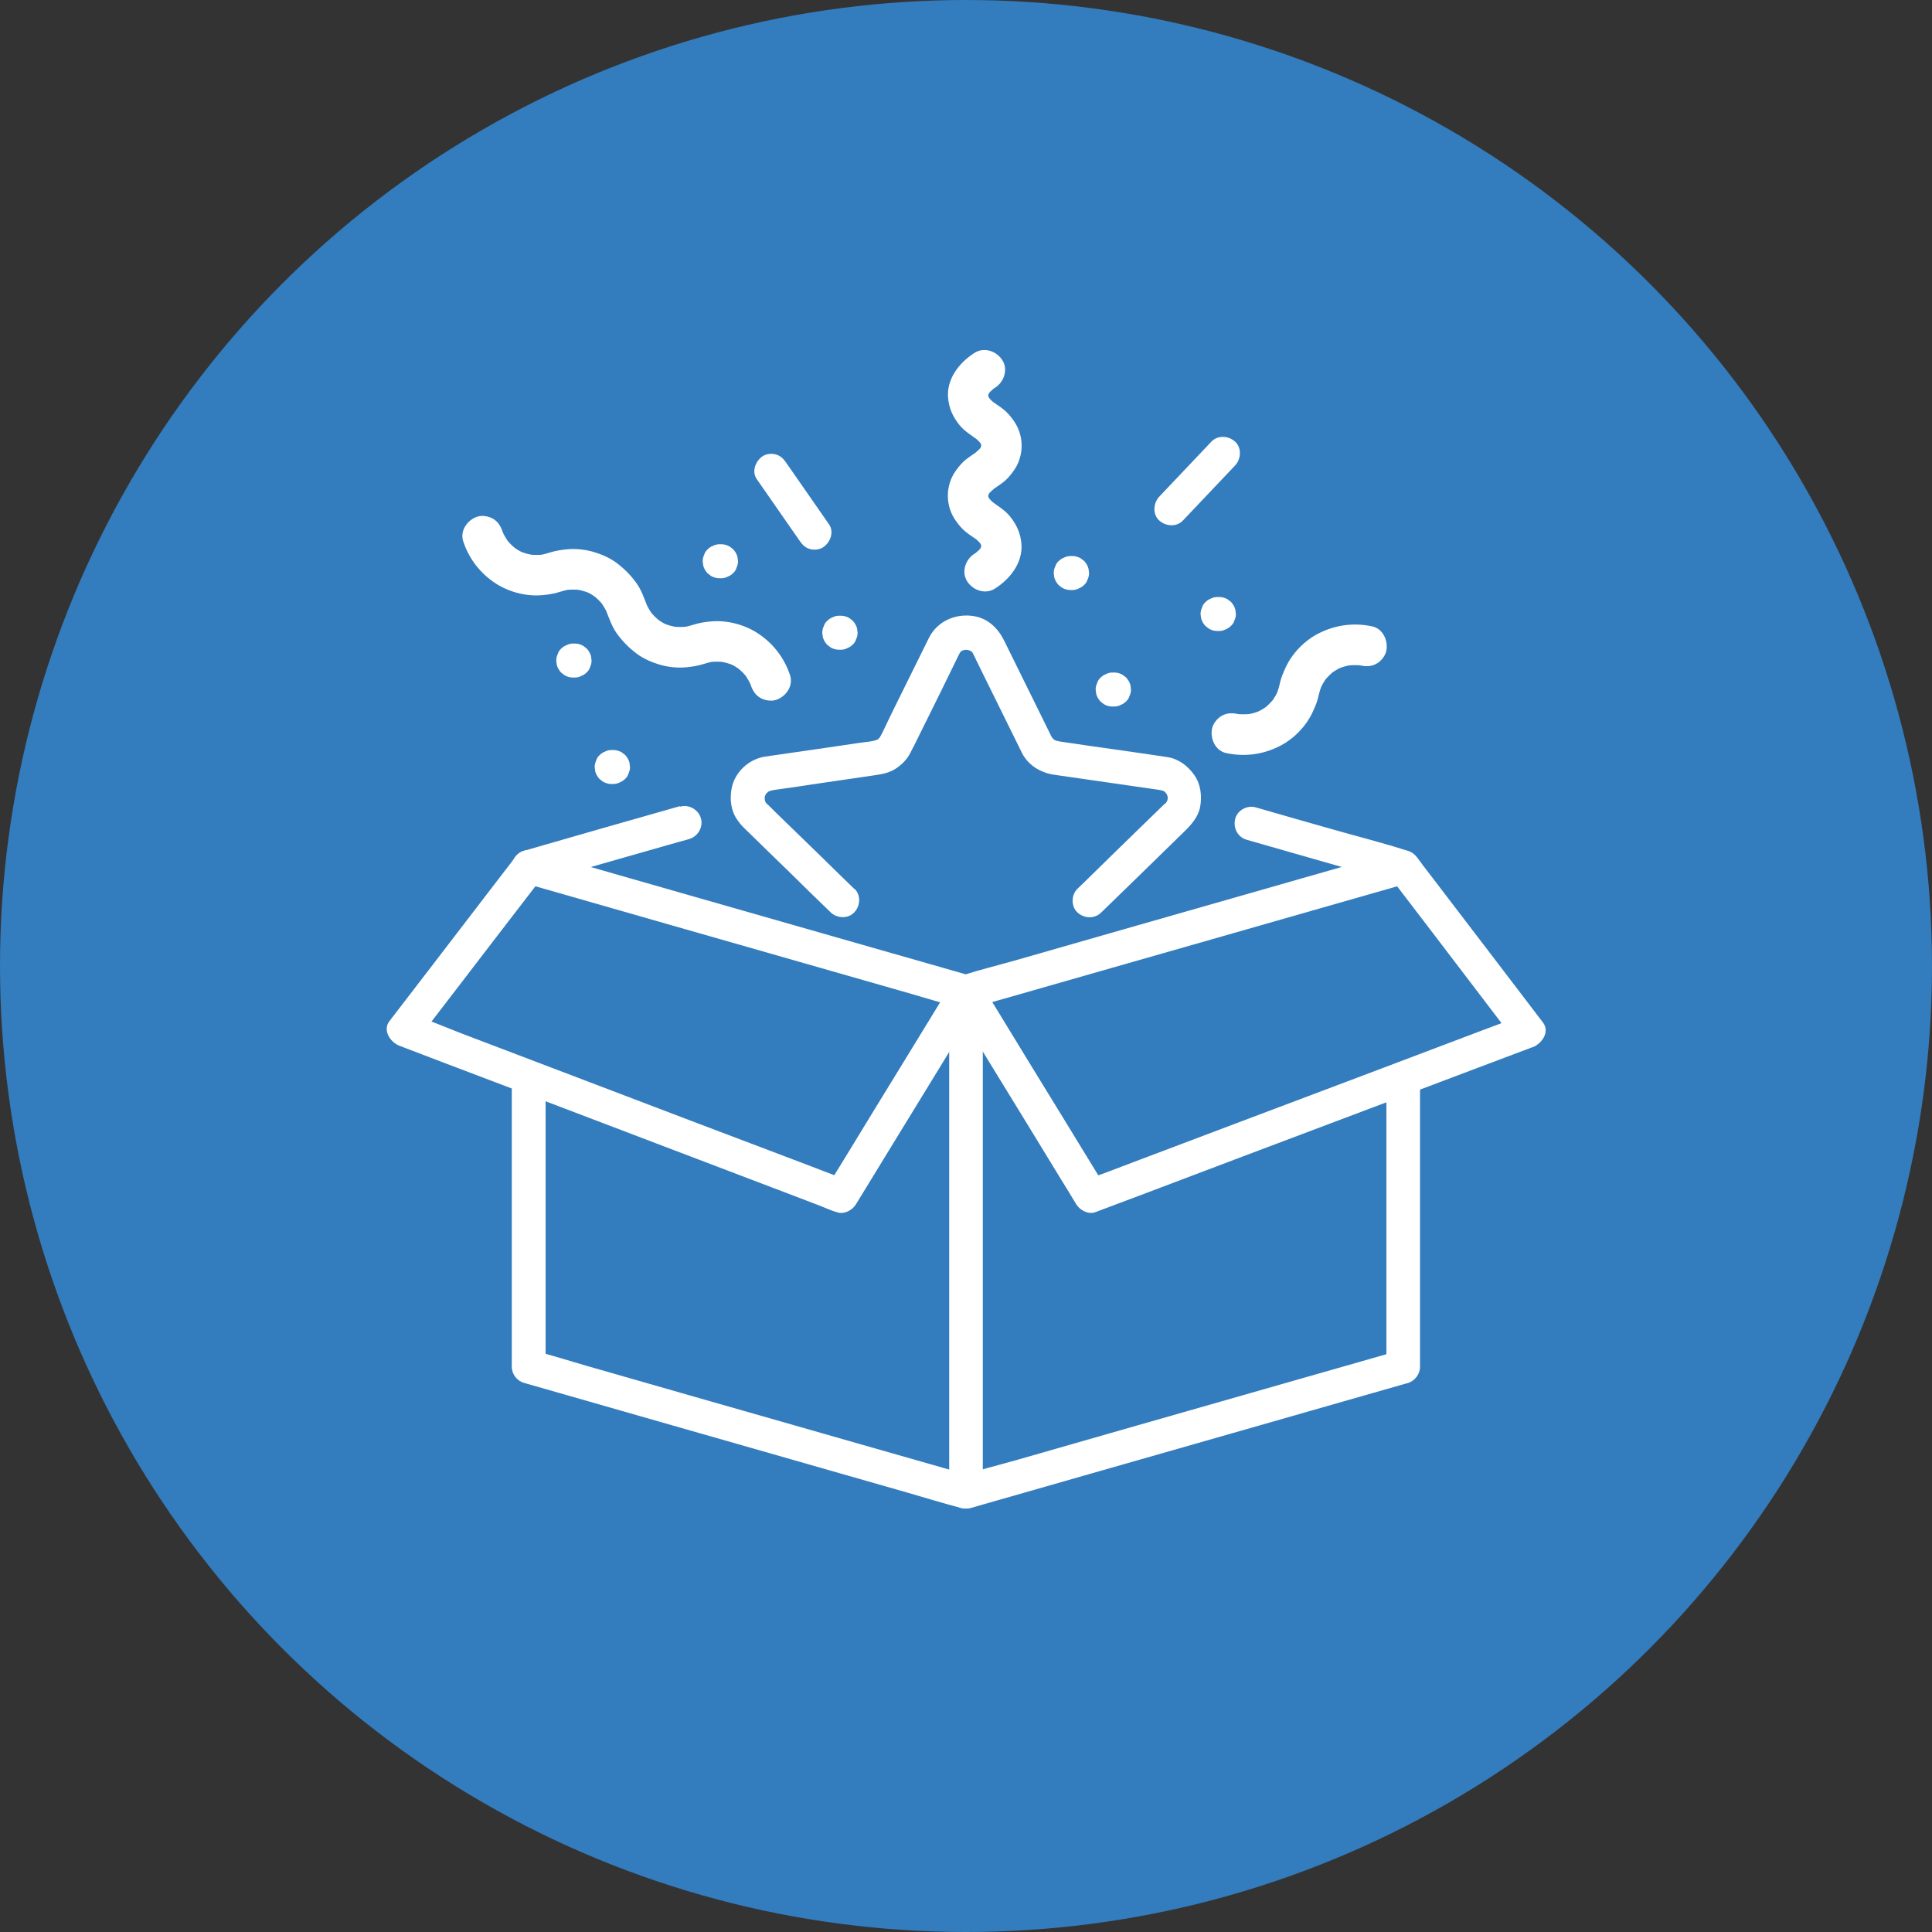 <?xml version="1.0" encoding="UTF-8"?>
<svg id="b" data-name="レイヤー_2" xmlns="http://www.w3.org/2000/svg" viewBox="0 0 100 100">
  <rect x="0" y="0" width="100" height="100" fill="#333333" stroke="none"/>
  <defs>
    <style>
      .d {
        fill: #337cbd;
      }

      .e {
        fill: #fff;
      }
    </style>
  </defs>
  <g id="c" data-name="レイヤー_1">
    <g>
      <circle class="d" cx="50" cy="50" r="50"/>
      <g>
        <g>
          <path class="e" d="M26.49,56.1v14.64c0,.39.27.74.64.84.76.22,1.51.43,2.27.65,1.8.52,3.61,1.03,5.41,1.55,2.18.62,4.36,1.25,6.54,1.87,1.89.54,3.77,1.08,5.66,1.62.9.26,1.81.54,2.72.78.32.08.55,0,.84-.09l1.4-.4c1.71-.49,3.42-.98,5.14-1.47,2.17-.62,4.34-1.24,6.51-1.86,1.96-.56,3.92-1.12,5.87-1.68,1.07-.31,2.15-.61,3.22-.92.05-.01.1-.03.15-.04.37-.11.64-.46.64-.84v-14.64c0-.46-.4-.89-.87-.87-.47.02-.87.38-.87.87v14.64l.64-.84c-.76.22-1.51.43-2.27.65-1.8.51-3.6,1.03-5.39,1.54-2.18.62-4.36,1.25-6.54,1.87-1.88.54-3.77,1.08-5.65,1.62-.91.26-1.84.48-2.74.78-.01,0-.03,0-.04.01h.46c-.76-.22-1.51-.43-2.27-.65-1.8-.51-3.6-1.03-5.39-1.54-2.18-.62-4.36-1.25-6.54-1.87-1.88-.54-3.77-1.08-5.65-1.62-.91-.26-1.82-.56-2.74-.78-.01,0-.03,0-.04-.01l.64.84v-14.64c0-.46-.4-.89-.87-.87-.47.02-.87.38-.87.87h0Z"/>
          <path class="e" d="M72.4,44.03c-.76.22-1.51.43-2.27.65-1.8.51-3.6,1.03-5.39,1.54-2.18.62-4.36,1.25-6.54,1.87-1.88.54-3.77,1.08-5.65,1.62-.91.26-1.84.48-2.74.78-.01,0-.03,0-.04.01h.46c-.76-.22-1.51-.43-2.27-.65-1.8-.51-3.6-1.03-5.39-1.54-2.18-.62-4.36-1.25-6.54-1.87-1.88-.54-3.77-1.08-5.65-1.62-.91-.26-1.82-.55-2.74-.78-.01,0-.03,0-.04-.01-.44-.13-.97.15-1.07.61-.11.47.14.94.61,1.07.76.22,1.51.43,2.27.65,1.8.52,3.61,1.03,5.41,1.55,2.18.62,4.36,1.25,6.54,1.87,1.89.54,3.77,1.08,5.66,1.62.9.26,1.81.54,2.72.78.32.08.55,0,.84-.09.47-.13.93-.27,1.4-.4,1.71-.49,3.42-.98,5.14-1.47,2.17-.62,4.34-1.24,6.51-1.86,1.96-.56,3.92-1.12,5.87-1.68,1.07-.31,2.15-.61,3.22-.92.05-.01.1-.03.15-.04.44-.13.76-.62.61-1.07-.14-.45-.6-.74-1.07-.61h0Z"/>
          <path class="e" d="M35.18,41.73c-2.6.74-5.2,1.48-7.79,2.23-.15.04-.32.08-.46.16-.18.11-.3.3-.43.47l-.93,1.21c-1.06,1.39-2.13,2.77-3.19,4.16-.74.96-1.48,1.93-2.22,2.89-.38.49.06,1.11.52,1.28.75.29,1.5.57,2.25.86,1.8.68,3.6,1.37,5.41,2.05,2.18.83,4.36,1.66,6.54,2.49,1.88.72,3.77,1.43,5.65,2.15.62.24,1.24.47,1.86.71.29.11.58.25.88.34.01,0,.03,0,.04.01.36.14.8-.09.99-.4.73-1.19,1.46-2.38,2.19-3.58,1.16-1.89,2.32-3.78,3.47-5.67.27-.44.54-.87.8-1.31h-1.51c.73,1.19,1.46,2.38,2.19,3.58,1.16,1.89,2.32,3.78,3.47,5.67.27.44.54.87.8,1.31.19.3.62.54.99.4.75-.28,1.5-.57,2.26-.85,1.8-.68,3.6-1.36,5.39-2.04,2.18-.82,4.37-1.65,6.55-2.47,1.88-.71,3.76-1.42,5.64-2.13.92-.35,1.84-.69,2.76-1.04.01,0,.03,0,.04-.01.46-.18.9-.79.52-1.28-1.68-2.2-3.35-4.4-5.03-6.59-.38-.5-.76-1-1.14-1.49-.24-.32-.46-.68-.86-.81-1.26-.41-2.55-.73-3.81-1.09-1.34-.38-2.68-.76-4.02-1.15-.44-.13-.97.15-1.07.61-.11.47.14.94.61,1.07,2.3.66,4.59,1.31,6.89,1.97.33.09.65.19.98.28-.17-.13-.35-.27-.52-.4.73.95,1.45,1.9,2.18,2.85,1.16,1.53,2.33,3.05,3.49,4.58l.8,1.05.52-1.28c-.75.28-1.5.57-2.26.85-1.8.68-3.6,1.36-5.39,2.04-2.18.82-4.37,1.65-6.55,2.47-1.88.71-3.76,1.42-5.64,2.13-.62.24-1.25.47-1.87.71-.29.11-.6.2-.89.33-.01,0-.03,0-.04.01l.99.4c-.73-1.19-1.46-2.38-2.19-3.58-1.16-1.89-2.32-3.78-3.47-5.67-.27-.44-.54-.87-.8-1.31-.35-.56-1.16-.56-1.51,0-.73,1.19-1.46,2.38-2.19,3.58-1.16,1.89-2.32,3.78-3.47,5.67-.27.44-.54.87-.8,1.31.33-.13.66-.27.99-.4-.75-.29-1.5-.57-2.25-.86-1.8-.68-3.6-1.37-5.41-2.05-2.18-.83-4.36-1.66-6.54-2.49-1.88-.72-3.77-1.43-5.65-2.15-.91-.35-1.82-.75-2.75-1.04-.01,0-.03,0-.04-.01.17.43.35.85.52,1.28.73-.95,1.46-1.9,2.19-2.85,1.16-1.51,2.31-3.02,3.47-4.52.27-.35.54-.7.81-1.05-.17.13-.35.27-.52.4,2.35-.67,4.7-1.34,7.05-2.01.33-.09.66-.19,1-.28.45-.13.74-.62.61-1.07-.12-.45-.62-.74-1.07-.61h0Z"/>
          <path class="e" d="M50.87,77.21v-24.82c0-.34,0-.67,0-1.01,0-.01,0-.03,0-.04,0-.46-.4-.89-.87-.87-.47.02-.87.38-.87.87v24.82c0,.34,0,.67,0,1.01,0,.01,0,.03,0,.04,0,.46.4.89.87.87.47-.02.87-.38.87-.87h0Z"/>
        </g>
        <path class="e" d="M23.98,28.03c.3.9.88,1.65,1.68,2.17.71.46,1.63.69,2.47.6.28-.03.56-.07.83-.16.19-.06.39-.11.59-.14-.09.01-.19.02-.28.04.26-.03.52-.03.78,0-.09-.01-.19-.02-.28-.04.26.04.5.1.74.2-.08-.04-.17-.07-.25-.11.24.1.46.23.66.39-.07-.05-.14-.11-.21-.16.19.15.37.32.52.52-.05-.07-.11-.14-.16-.21.15.2.28.42.38.65-.04-.08-.07-.17-.11-.25.17.41.3.84.56,1.22.31.44.66.79,1.09,1.11.35.25.77.43,1.18.55.43.12.9.17,1.34.13.29-.03.59-.07.87-.16.2-.06.4-.12.61-.15-.09.01-.19.02-.28.04.26-.03.52-.03.78,0-.09-.01-.19-.02-.28-.04.26.04.5.1.74.2-.08-.04-.17-.07-.25-.11.24.1.46.23.66.39-.07-.05-.14-.11-.21-.16.19.15.37.32.52.52-.05-.07-.11-.14-.16-.21.15.2.28.42.38.65-.04-.08-.07-.17-.11-.25.03.08.06.15.09.23.09.26.24.49.48.63.22.13.56.19.81.11.52-.17.92-.73.73-1.29-.3-.9-.88-1.65-1.68-2.17-.71-.46-1.63-.69-2.47-.6-.28.03-.56.07-.83.16-.19.06-.39.11-.59.14.09-.01.19-.02.28-.04-.26.03-.52.03-.78,0,.09.01.19.02.28.04-.26-.04-.5-.1-.74-.2.08.04.17.07.25.11-.24-.1-.46-.23-.66-.39.07.05.14.11.21.16-.19-.15-.37-.32-.52-.52.05.07.11.14.16.21-.15-.2-.28-.42-.38-.65.04.08.07.17.11.25-.17-.41-.3-.84-.56-1.22-.31-.44-.66-.79-1.09-1.11-.35-.25-.77-.43-1.18-.55-.43-.12-.9-.17-1.34-.13-.29.03-.59.07-.87.16-.2.06-.4.12-.61.15.09-.01.19-.02.28-.04-.26.03-.52.03-.78,0,.09.01.19.02.28.04-.26-.04-.5-.1-.74-.2.08.04.17.07.25.11-.24-.1-.46-.23-.66-.39.07.05.14.11.21.16-.19-.15-.37-.32-.52-.52.05.07.11.14.16.21-.15-.2-.28-.42-.38-.65.04.08.07.17.11.25-.03-.08-.06-.15-.09-.23-.09-.26-.24-.49-.48-.63-.22-.13-.56-.19-.81-.11-.52.17-.92.73-.73,1.29h0Z"/>
        <path class="e" d="M50.45,18.26c-.78.49-1.45,1.33-1.38,2.3.04.56.25,1.02.6,1.45.28.34.66.55,1,.81-.07-.05-.14-.11-.21-.16.13.1.25.22.35.35-.05-.07-.11-.14-.16-.21.07.1.14.2.19.31-.04-.08-.07-.17-.11-.25.04.11.07.21.09.33-.01-.09-.02-.19-.04-.28.01.1.01.2,0,.3.01-.09.02-.19.04-.28-.02.11-.05.22-.09.33.04-.08.07-.17.11-.25-.05.11-.11.22-.19.31.05-.07.11-.14.16-.21-.1.13-.22.24-.35.35.07-.05.14-.11.21-.16-.22.17-.45.31-.67.48-.2.16-.36.35-.51.56-.28.37-.43.85-.43,1.32s.15.94.43,1.32c.15.21.31.4.51.56.21.17.45.31.67.48-.07-.05-.14-.11-.21-.16.13.1.25.22.35.35-.05-.07-.11-.14-.16-.21.07.1.14.2.19.31-.04-.08-.07-.17-.11-.25.04.11.07.21.09.33-.01-.09-.02-.19-.04-.28.01.1.01.2,0,.3.01-.09.02-.19.04-.28-.02.11-.05.22-.09.33.04-.08.07-.17.11-.25-.05.11-.11.22-.19.31.05-.07.11-.14.16-.21-.1.13-.22.24-.35.35.07-.05.14-.11.21-.16-.07.06-.15.11-.23.16-.47.29-.69.95-.38,1.43.3.47.94.69,1.43.38.78-.49,1.45-1.33,1.38-2.3-.04-.56-.25-1.02-.6-1.45-.28-.34-.66-.55-1-.81.07.05.14.11.21.16-.13-.1-.25-.22-.35-.35.05.07.11.14.16.21-.07-.1-.14-.2-.19-.31.04.08.07.17.11.25-.04-.11-.07-.21-.09-.33.01.09.02.19.04.28-.01-.1-.01-.2,0-.3-.01.09-.02.19-.04.28.02-.11.05-.22.09-.33-.04.08-.07.17-.11.25.05-.11.11-.22.19-.31-.05.07-.11.14-.16.21.1-.13.22-.24.35-.35-.07.05-.14.11-.21.16.22-.17.45-.31.67-.48.2-.16.36-.35.51-.56.28-.37.43-.85.43-1.32s-.15-.94-.43-1.32c-.15-.21-.31-.4-.51-.56-.21-.17-.45-.31-.67-.48.07.05.14.11.21.16-.13-.1-.25-.22-.35-.35.05.07.11.14.16.21-.07-.1-.14-.2-.19-.31.04.08.07.17.11.25-.04-.11-.07-.21-.09-.33.01.09.02.19.04.28-.01-.1-.01-.2,0-.3-.01.09-.02.19-.04.28.02-.11.05-.22.09-.33-.04.08-.07.17-.11.25.05-.11.11-.22.19-.31-.05.07-.11.14-.16.21.1-.13.22-.24.35-.35-.07.05-.14.11-.21.16.07-.06.15-.11.23-.16.47-.29.69-.95.38-1.43-.3-.47-.94-.69-1.43-.38h0Z"/>
        <path class="e" d="M71.02,32.42c-.94-.2-1.88-.08-2.74.35-.75.37-1.41,1.05-1.75,1.81-.12.26-.23.53-.29.81-.04.19-.1.38-.18.57.04-.08.07-.17.11-.25-.1.23-.23.45-.38.65.05-.07.11-.14.16-.21-.15.19-.33.37-.52.52.07-.05.14-.11.21-.16-.21.16-.43.29-.67.39.08-.04.17-.07.25-.11-.24.1-.49.17-.75.2.09-.01.19-.02.28-.04-.25.03-.51.03-.76,0,.09.01.19.02.28.04-.08-.01-.16-.02-.24-.04-.28-.06-.56-.04-.81.11-.22.13-.42.38-.48.63-.12.53.16,1.17.73,1.29.94.2,1.88.08,2.74-.35.75-.37,1.41-1.05,1.75-1.81.12-.26.23-.53.29-.81.04-.19.1-.38.18-.57-.04.08-.07.17-.11.25.1-.23.23-.45.38-.65-.05.07-.11.14-.16.21.15-.19.33-.37.52-.52-.07.05-.14.11-.21.16.21-.16.43-.29.67-.39-.08.04-.17.07-.25.11.24-.1.49-.17.75-.2-.09.01-.19.02-.28.04.25-.03.51-.03.76,0-.09-.01-.19-.02-.28-.04.08.01.16.02.24.04.28.06.56.04.81-.11.22-.13.42-.38.48-.63.12-.53-.16-1.17-.73-1.29h0Z"/>
        <path class="e" d="M31.65,40.58h.08c.12,0,.23-.02.34-.08.11-.04.2-.1.28-.18.09-.08.15-.17.18-.28.05-.1.08-.22.08-.34l-.03-.23c-.04-.15-.12-.28-.22-.39-.06-.05-.12-.09-.18-.14-.14-.08-.28-.12-.44-.12h-.08c-.12,0-.23.02-.34.08-.11.04-.2.1-.28.18-.09.08-.15.17-.18.28-.05.1-.08.22-.08.34l.03.23c.04.15.12.28.22.39.06.05.12.09.18.14.14.08.28.12.44.12h0Z"/>
        <path class="e" d="M55.41,30.54h.08c.12,0,.23-.02.34-.08.11-.04.2-.1.28-.18.09-.08.15-.17.18-.28.05-.1.08-.22.08-.34l-.03-.23c-.04-.15-.12-.28-.22-.39-.06-.05-.12-.09-.18-.14-.14-.08-.28-.12-.44-.12h-.08c-.12,0-.23.02-.34.08-.11.04-.2.1-.28.18-.09.08-.15.17-.18.28-.05.1-.08.22-.08.34l.03.23c.04.15.12.28.22.39.06.05.12.09.18.14.14.08.28.12.44.12h0Z"/>
        <path class="e" d="M43.43,33.63h.08c.12,0,.23-.02.34-.08.11-.04.2-.1.28-.18.09-.08.15-.17.18-.28.05-.1.08-.22.08-.34l-.03-.23c-.04-.15-.12-.28-.22-.39-.06-.05-.12-.09-.18-.14-.14-.08-.28-.12-.44-.12h-.08c-.12,0-.23.02-.34.08-.11.04-.2.1-.28.18-.09.08-.15.17-.18.28-.05.1-.08.22-.08.34l.03.23c.04.15.12.28.22.39.06.05.12.09.18.14.14.08.28.12.44.12h0Z"/>
        <path class="e" d="M29.66,35.07h.08c.12,0,.23-.02.34-.08.11-.04.2-.1.28-.18.09-.08.15-.17.18-.28.05-.1.08-.22.08-.34-.01-.08-.02-.15-.03-.23-.04-.15-.12-.28-.22-.39-.06-.05-.12-.09-.18-.14-.14-.08-.28-.12-.44-.12h-.08c-.12,0-.23.02-.34.08-.11.04-.2.1-.28.18-.09.08-.15.17-.18.28-.05.1-.08.22-.08.34.01.08.02.15.03.23.04.15.12.28.22.39l.18.14c.14.08.28.12.44.12h0Z"/>
        <path class="e" d="M37.24,29.93h.08c.12,0,.23-.02.34-.08.11-.04.2-.1.28-.18.09-.08.15-.17.18-.28.05-.1.08-.22.08-.34l-.03-.23c-.04-.15-.12-.28-.22-.39-.06-.05-.12-.09-.18-.14-.14-.08-.28-.12-.44-.12h-.08c-.12,0-.23.02-.34.08-.11.04-.2.1-.28.18-.09.08-.15.17-.18.28-.05.1-.08.22-.08.34l.03.23c.04.15.12.28.22.39.06.05.12.09.18.14.14.08.28.12.44.12h0Z"/>
        <path class="e" d="M42.91,27.14c-.65-.94-1.31-1.88-1.96-2.82-.09-.13-.19-.27-.28-.4-.13-.19-.29-.34-.52-.4-.21-.06-.49-.03-.67.09-.37.24-.59.79-.31,1.19.65.94,1.31,1.88,1.96,2.82.09.13.19.27.28.4.13.19.29.34.52.4.21.06.49.03.67-.09.37-.24.59-.79.31-1.19h0Z"/>
        <path class="e" d="M61.23,26.94c.79-.83,1.57-1.66,2.36-2.49.11-.12.23-.24.34-.36.31-.33.35-.91,0-1.23-.34-.31-.9-.35-1.23,0-.79.83-1.57,1.66-2.36,2.49-.11.12-.23.24-.34.36-.31.33-.35.91,0,1.23.34.31.9.35,1.23,0h0Z"/>
        <path class="e" d="M63.01,32.66h.08c.12,0,.23-.02.34-.08.11-.04.2-.1.28-.18.09-.08.15-.17.18-.28.05-.1.08-.22.08-.34-.01-.08-.02-.15-.03-.23-.04-.15-.12-.28-.22-.39-.06-.05-.12-.09-.18-.14-.14-.08-.28-.12-.44-.12h-.08c-.12,0-.23.02-.34.08-.11.04-.2.1-.28.18-.09.08-.15.17-.18.28-.05.1-.08.22-.08.34.01.08.02.15.03.23.04.15.12.28.22.39l.18.14c.14.08.28.12.44.12h0Z"/>
        <path class="e" d="M57.58,36.57h.08c.12,0,.23-.02.34-.08.11-.04.2-.1.28-.18.09-.08.15-.17.18-.28.05-.1.08-.22.08-.34l-.03-.23c-.04-.15-.12-.28-.22-.39-.06-.05-.12-.09-.18-.14-.14-.08-.28-.12-.44-.12h-.08c-.12,0-.23.02-.34.08-.11.04-.2.1-.28.18-.09.08-.15.17-.18.28-.05.1-.08.22-.08.34l.03.23c.04.15.12.28.22.39.06.05.12.09.18.14.14.08.28.12.44.12h0Z"/>
        <path class="e" d="M44.24,46.03c-.55-.53-1.09-1.06-1.64-1.6-.83-.8-1.65-1.61-2.48-2.41l-.34-.34s-.04-.04-.07-.06c-.04-.04-.07-.07-.1-.11.17.16.11.15.07.09-.02-.03-.04-.06-.06-.09-.03-.05-.05-.1-.07-.15.03.07.06.14.09.21-.04-.1-.07-.21-.08-.31l.03.23c-.01-.12-.01-.23,0-.35l-.03.23c.02-.12.05-.23.1-.33l-.09.21c.03-.07.06-.13.11-.2.1-.15-.1.11-.05.06.03-.03.05-.06.08-.08.02-.02.05-.04.07-.07.1-.09-.21.15-.05.04.07-.04.14-.08.21-.11l-.21.09c.26-.1.55-.12.82-.16.5-.07.99-.14,1.49-.22,1.07-.16,2.14-.31,3.21-.47.42-.06.82-.13,1.18-.39.3-.21.55-.48.71-.81.05-.1.1-.21.16-.31.48-.97.96-1.94,1.44-2.91.22-.45.44-.9.66-1.35l.18-.37s.03-.05.04-.08c0-.01.01-.03.02-.04.02-.04.05-.08.07-.12.03-.06.1-.1-.07.09.02-.02.03-.04.04-.05.03-.03.06-.07.09-.1,0,0,.04-.03.05-.04,0,0-.2.14-.1.08.07-.05.15-.09.23-.12-.07.03-.14.06-.21.09.1-.04.2-.07.31-.08l-.23.03c.13-.02.25-.02.38,0l-.23-.03c.11.02.21.04.31.08-.07-.03-.14-.06-.21-.09.08.03.15.08.23.12.1.06-.18-.16-.06-.05.04.03.07.07.11.11.01.01.03.05.04.05,0,0-.13-.19-.07-.09.02.04.04.07.06.11.01.02.02.04.03.06.04.08.08.16.11.23.19.39.39.79.58,1.18.5,1.01,1,2.03,1.5,3.04.1.2.2.41.3.61.33.64.97,1.02,1.66,1.12l2.98.43c.81.12,1.62.23,2.43.35.11.02.21.04.32.08l-.21-.09c.07.03.14.07.21.11.15.1-.11-.1-.06-.05.03.03.06.05.08.08.02.02.04.05.07.07.09.1-.15-.21-.04-.05.04.06.08.13.11.2-.03-.07-.06-.14-.09-.21.05.11.08.22.1.33l-.03-.23c.02.12.02.23,0,.35l.03-.23c-.02.11-.04.21-.08.31l.09-.21c-.04.08-.08.16-.13.24-.06.1.07-.09.07-.09,0,0-.04.05-.05.05-.02.02-.03.04-.05.05-.01.01-.03.03-.05.04-.09.09-.18.17-.27.26l-1.05,1.02c-.85.83-1.71,1.66-2.56,2.5-.2.2-.4.39-.61.59-.33.32-.34.92,0,1.23.35.32.89.34,1.23,0,.6-.58,1.2-1.17,1.8-1.75.83-.81,1.66-1.62,2.49-2.43.37-.36.73-.76.83-1.29.1-.56.03-1.17-.3-1.64-.33-.47-.81-.84-1.38-.93-.89-.14-1.79-.26-2.68-.39-.97-.14-1.93-.27-2.9-.42-.12-.02-.23-.05-.35-.1l.21.09c-.06-.03-.11-.06-.17-.09-.16-.1.15.14,0,0-.02-.02-.11-.13-.13-.14.01,0,.13.19.06.07-.02-.04-.05-.07-.07-.11-.01-.03-.03-.05-.04-.08-.06-.12-.12-.24-.18-.37-.24-.49-.49-.99-.73-1.48-.5-1.01-.99-2.01-1.49-3.02-.3-.61-.81-1.12-1.51-1.25-.95-.18-1.94.23-2.38,1.12-.45.9-.89,1.81-1.34,2.71-.27.54-.54,1.09-.8,1.63-.13.26-.24.53-.38.77-.01.02-.03.05-.05.07-.04.07-.07.04.06-.07-.04.04-.08.08-.12.12-.02.02-.05.04-.06.06.15-.16.13-.1.07-.06-.06.04-.12.07-.19.1l.21-.09c-.3.13-.67.14-.99.19-.59.09-1.18.17-1.77.26-1.04.15-2.07.3-3.11.45-.84.12-1.58.8-1.74,1.64-.11.57-.04,1.18.31,1.66.11.16.23.3.37.43.76.74,1.52,1.49,2.29,2.23.7.69,1.4,1.38,2.11,2.06.01.01.03.02.04.04.33.32.91.35,1.23,0,.32-.34.35-.89,0-1.23h0Z"/>
      </g>
    </g>
  </g>
</svg>